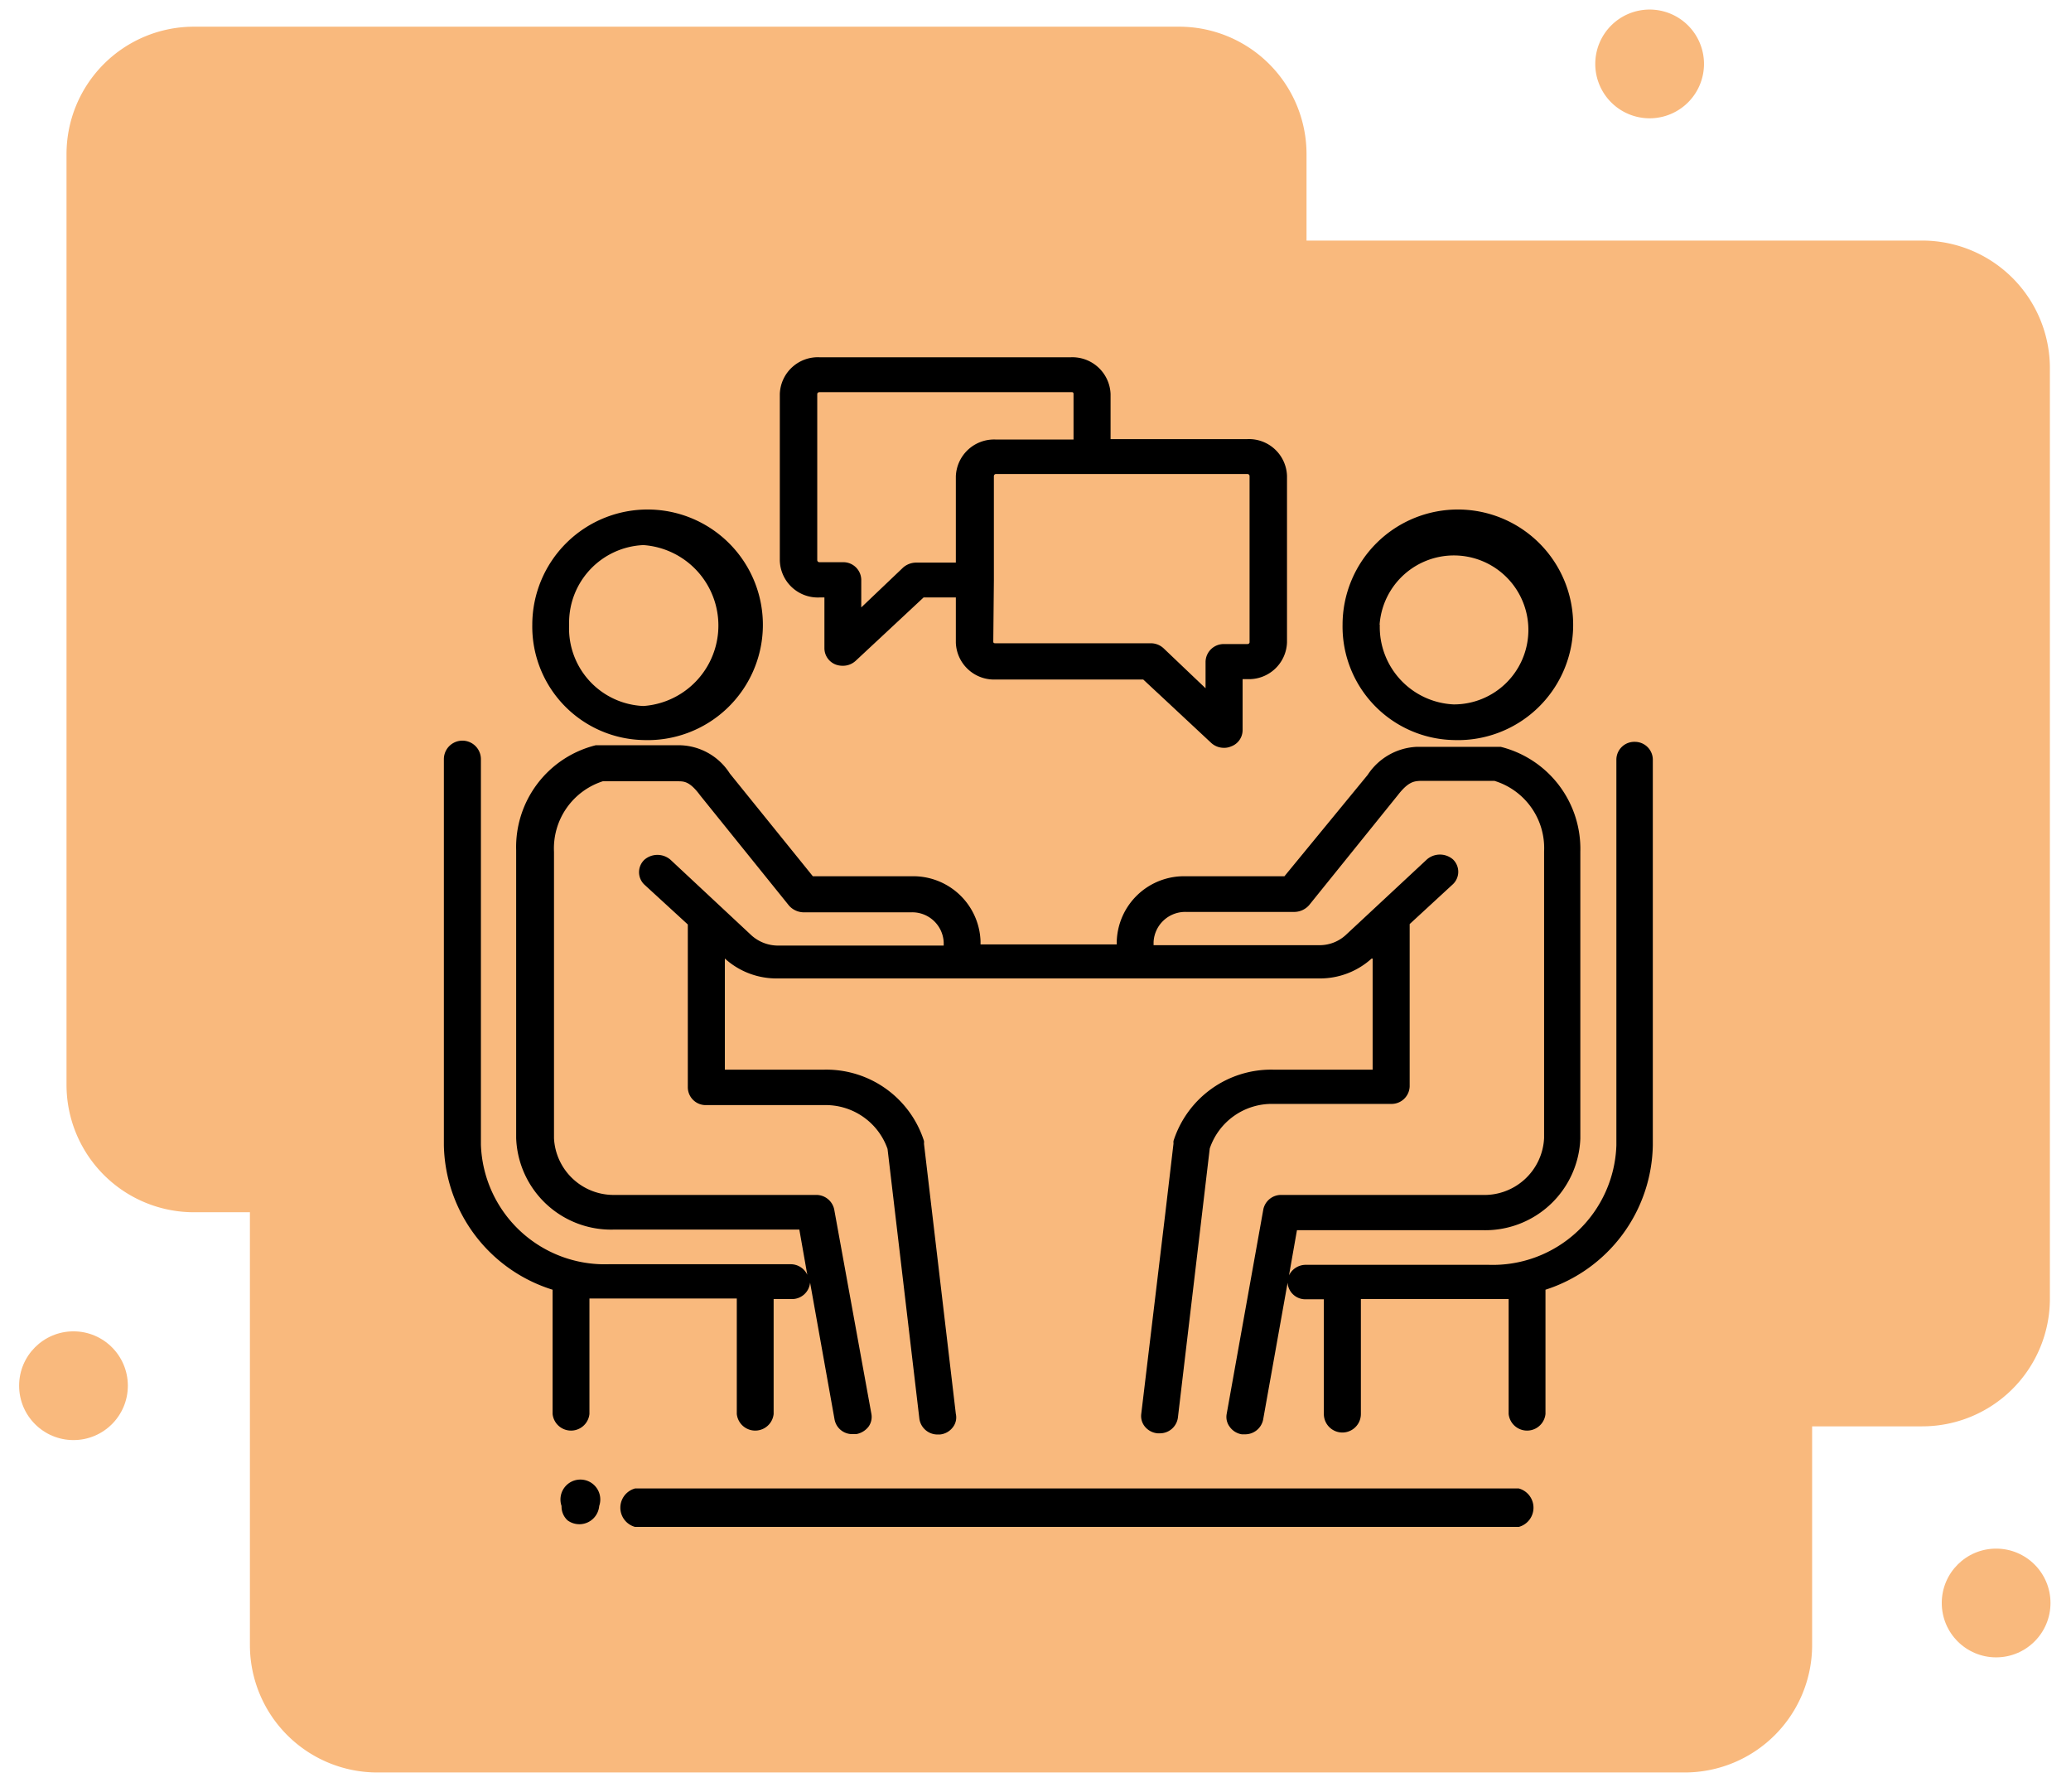 <svg xmlns="http://www.w3.org/2000/svg" width="104" height="90" viewBox="0 0 104 90"><path d="M96.56,12.08H65.61V7.74a6.4,6.4,0,0,0-6.41-6.4H9.74a6.4,6.4,0,0,0-6.4,6.4V54.47a6.4,6.4,0,0,0,6.4,6.4h2.81V82.62A6.4,6.4,0,0,0,19,89H84.62A6.4,6.4,0,0,0,91,82.62v-11h5.53a6.41,6.41,0,0,0,6.41-6.4V18.49A6.41,6.41,0,0,0,96.56,12.08Z" fill="#f9b97d"/><circle cx="3.69" cy="69.58" r="2.73" fill="#f9b97d"/><circle cx="100.24" cy="80.49" r="2.73" fill="#f9b97d"/><path d="M82.84,5.94a2.73,2.73,0,1,0-2.73-2.73A2.73,2.73,0,0,0,82.84,5.94Z" fill="#f9b97d"/><path d="M32.31,37.16a5.79,5.79,0,1,0-5.58-5.79A5.7,5.7,0,0,0,32.31,37.16Zm-3.73-5.79a3.9,3.9,0,0,1,3.73-4,4.05,4.05,0,0,1,0,8.08A3.9,3.9,0,0,1,28.58,31.37Z"/><path d="M82.1,37.25a.9.9,0,0,0-.93.87V57.51a6.21,6.21,0,0,1-6.41,6H65.57a.93.93,0,0,0-.84.53l.4-2.27h9.3a4.78,4.78,0,0,0,4.93-4.6V42.77a5.28,5.28,0,0,0-4-5.27l-.2,0-3.9,0h-.1a3.11,3.11,0,0,0-2.48,1.41L64.5,44H59.57a3.38,3.38,0,0,0-3.49,3.26v.16H49.24v-.16A3.38,3.38,0,0,0,45.75,44H40.82l-4.17-5.16a3.06,3.06,0,0,0-2.52-1.42H34l-3.88,0-.2,0a5.27,5.27,0,0,0-4,5.27V57.14a4.77,4.77,0,0,0,4.92,4.6h9.3l.4,2.27a.92.92,0,0,0-.84-.53H30.57a6.22,6.22,0,0,1-6.42-6V38.12a.93.93,0,0,0-1.86,0V57.51a7.76,7.76,0,0,0,5.46,7.25V71a.93.93,0,0,0,1.85,0v-5.8c.32,0,.64,0,1,0H37V71a.93.93,0,0,0,1.85,0V65.23h.91a.91.91,0,0,0,.92-.83l1.23,6.88a.9.9,0,0,0,.91.73H43a1,1,0,0,0,.62-.38.84.84,0,0,0,.14-.63L41.89,60.72A.92.92,0,0,0,41,60H30.89a3,3,0,0,1-3.07-2.85V42.77a3.54,3.54,0,0,1,2.45-3.54l3.77,0c.31,0,.6,0,1.13.72l4.45,5.52a1,1,0,0,0,.74.34h5.39a1.58,1.58,0,0,1,1.64,1.51v.16H39.07a2,2,0,0,1-1.33-.51l-4.07-3.8a1,1,0,0,0-1.31,0,.86.86,0,0,0,0,1.25l2.18,2v8.19a.9.9,0,0,0,.92.88h5.93a3.29,3.29,0,0,1,3.18,2.2l1.6,13.56a.92.92,0,0,0,.92.78h.1a.91.91,0,0,0,.64-.34A.8.8,0,0,0,48,71L46.4,57.43a.68.68,0,0,0,0-.14,5.15,5.15,0,0,0-5-3.58h-5V48.13l0,0a3.86,3.86,0,0,0,2.63,1H66.25a3.86,3.86,0,0,0,2.63-1l.05,0v5.58h-5a5.15,5.15,0,0,0-5,3.58.69.69,0,0,0,0,.13l-.41,3.49L57.31,71a.84.84,0,0,0,.18.63.93.93,0,0,0,.64.34h.1a.91.91,0,0,0,.92-.78l1.2-10.13.4-3.39a3.29,3.29,0,0,1,3.18-2.24h5.93a.91.91,0,0,0,.93-.88V46.4l2.17-2a.86.86,0,0,0,0-1.25,1,1,0,0,0-1.3,0l-4.08,3.8a1.94,1.94,0,0,1-1.33.51H57.93v-.16a1.59,1.59,0,0,1,1.64-1.51H65a1,1,0,0,0,.74-.34l4.46-5.53c.52-.67.81-.69,1.1-.71l3.75,0a3.53,3.53,0,0,1,2.49,3.55V57.14A3,3,0,0,1,74.43,60H64.35a.91.91,0,0,0-.91.73L61.6,71a.82.82,0,0,0,.15.64.92.92,0,0,0,.61.38h.15a.92.92,0,0,0,.92-.73l1.23-6.88a.89.89,0,0,0,.91.83h.91V71a.93.93,0,0,0,1.86,0V65.23h6.42c.32,0,.64,0,1,0V71a.93.93,0,0,0,1.85,0V64.76A7.76,7.76,0,0,0,83,57.51V38.12A.9.9,0,0,0,82.1,37.25Z"/><path d="M73,37.16a5.79,5.79,0,1,0-5.58-5.79A5.7,5.7,0,0,0,73,37.16Zm-3.72-5.79a3.74,3.74,0,1,1,3.72,4A3.89,3.89,0,0,1,69.29,31.37Z"/><path d="M41.16,30h.24v2.55a.88.88,0,0,0,.57.82,1,1,0,0,0,.35.06.94.94,0,0,0,.65-.25L46.38,30H48v2.27a1.92,1.92,0,0,0,2,1.85h7.41l3.41,3.18a.94.94,0,0,0,.65.25.84.84,0,0,0,.35-.07.87.87,0,0,0,.58-.81V34.1h.23a1.91,1.91,0,0,0,2-1.85V23.9a1.91,1.91,0,0,0-2-1.85H55.77V19.79a1.92,1.92,0,0,0-2-1.85H41.16a1.91,1.91,0,0,0-2,1.85v8.34A1.91,1.91,0,0,0,41.16,30Zm12.75-7.93H50a1.92,1.92,0,0,0-2,1.85v4.33H46a1,1,0,0,0-.65.25l-2.1,2V29.1a.9.9,0,0,0-.93-.87H41.16a.11.11,0,0,1-.12-.1V19.79c0-.06.05-.1.12-.1H53.79c.07,0,.12,0,.12.1Zm-4,7.06h0V23.9a.11.11,0,0,1,.12-.1H62.63a.11.11,0,0,1,.12.1v8.35s0,.09-.12.09H61.47a.91.91,0,0,0-.93.88v1.34l-2.1-2a.94.94,0,0,0-.65-.26H50c-.07,0-.12,0-.12-.09Z"/><path d="M76.27,74.74H31.89a1,1,0,0,0,0,1.93H76.27a1,1,0,0,0,0-1.93Z"/><path d="M28.2,75.62a.94.94,0,0,0,.3.72,1,1,0,0,0,1.59-.72A1,1,0,1,0,28.2,75.62Z"/></svg>